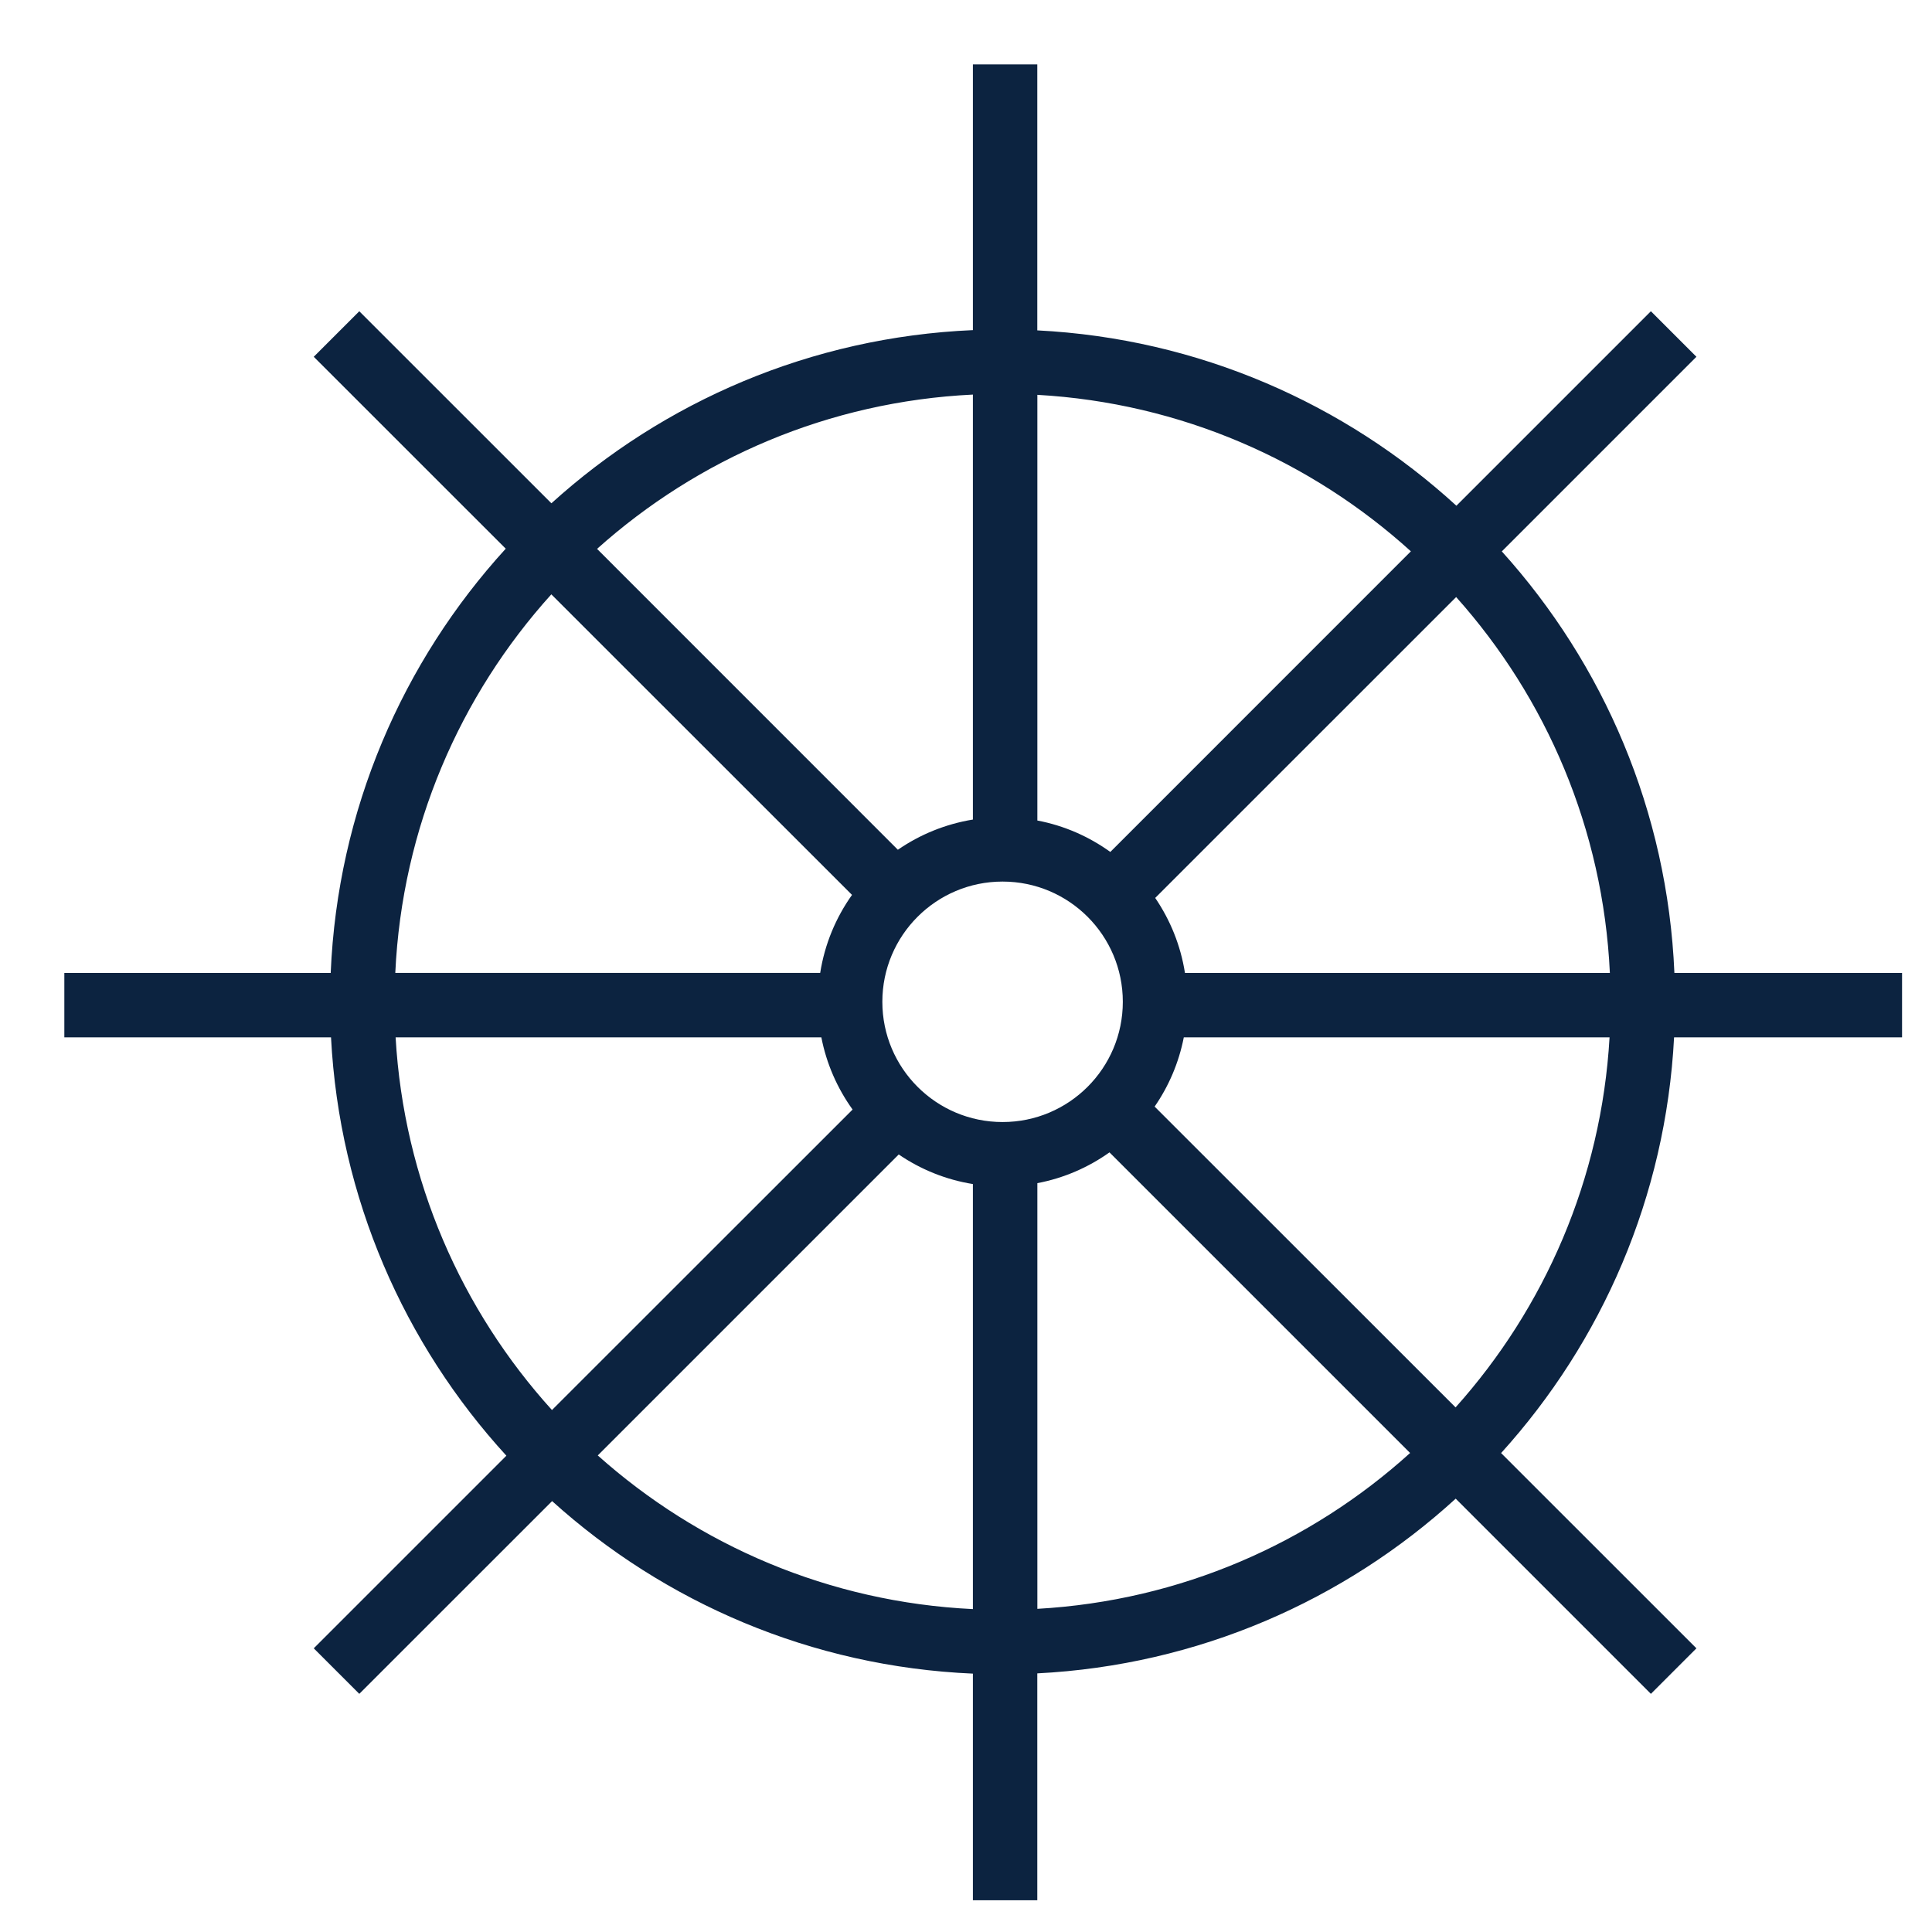 <?xml version="1.0" encoding="UTF-8"?> <svg xmlns="http://www.w3.org/2000/svg" height="30" viewBox="0 0 30 30" width="30"><path d="m15.107 0 0 4.13c2.504.127 4.774 1.137 6.508 2.723l3.02-3.02.707.707-3.022 3.022c1.578 1.748 2.573 4.032 2.68 6.546l3.535 0v1l-3.54 0c-.129 2.479-1.123 4.729-2.686 6.455l3.033 3.032-.707.707-3.031-3.031c-1.732 1.581-3.999 2.586-6.497 2.713l-0 3.523h-1l-0-3.519c-2.509-.109-4.789-1.104-6.534-2.679l-2.994 2.993-.707-.707 2.991-2.991c-1.584-1.731-2.593-3.997-2.723-6.496l-4.141-0v-1l4.136-0c.107-2.534 1.118-4.835 2.718-6.588l-2.981-2.98.707-.707 2.983 2.982c1.746-1.581 4.03-2.58 6.545-2.689l0-4.126zm-2.152 16.927-4.673 4.673c1.563 1.395 3.592 2.279 5.825 2.386l0-6.6c-.422-.068-.813-.228-1.152-.46zm3.273-.033c-.329.234-.709.4-1.12.478l0 6.61c2.222-.125 4.239-1.019 5.788-2.42zm-4.474-1.786-6.611 0c.128 2.222 1.025 4.238 2.428 5.787l4.668-4.666c-.236-.328-.405-.709-.485-1.121zm12.239 0-6.611-0c-.077.393-.233.757-.453 1.075l4.673 4.671c1.382-1.543 2.264-3.543 2.391-5.745zm-9.425-2.419c-1.031 0-1.867.836-1.867 1.867 0 1.031.836 1.867 1.867 1.867 1.031 0 1.867-.836 1.867-1.867 0-1.031-.836-1.867-1.867-1.867zm7.044-4.419-4.674 4.673c.233.342.395.738.462 1.165l6.598-0c-.105-2.238-.989-4.272-2.387-5.837zm-14.051-.041c-1.419 1.571-2.318 3.621-2.423 5.878l6.598 0c.07-.446.243-.858.494-1.211zm7.547-3.098-0 6.61c.417.079.801.249 1.133.488l4.667-4.668c-1.551-1.406-3.572-2.304-5.8-2.43zm-1.001-.004c-2.238.108-4.272.995-5.836 2.396l4.671 4.672c.342-.236.738-.399 1.165-.469z" fill="#0c2340" transform="translate(1 1)"></path></svg> 